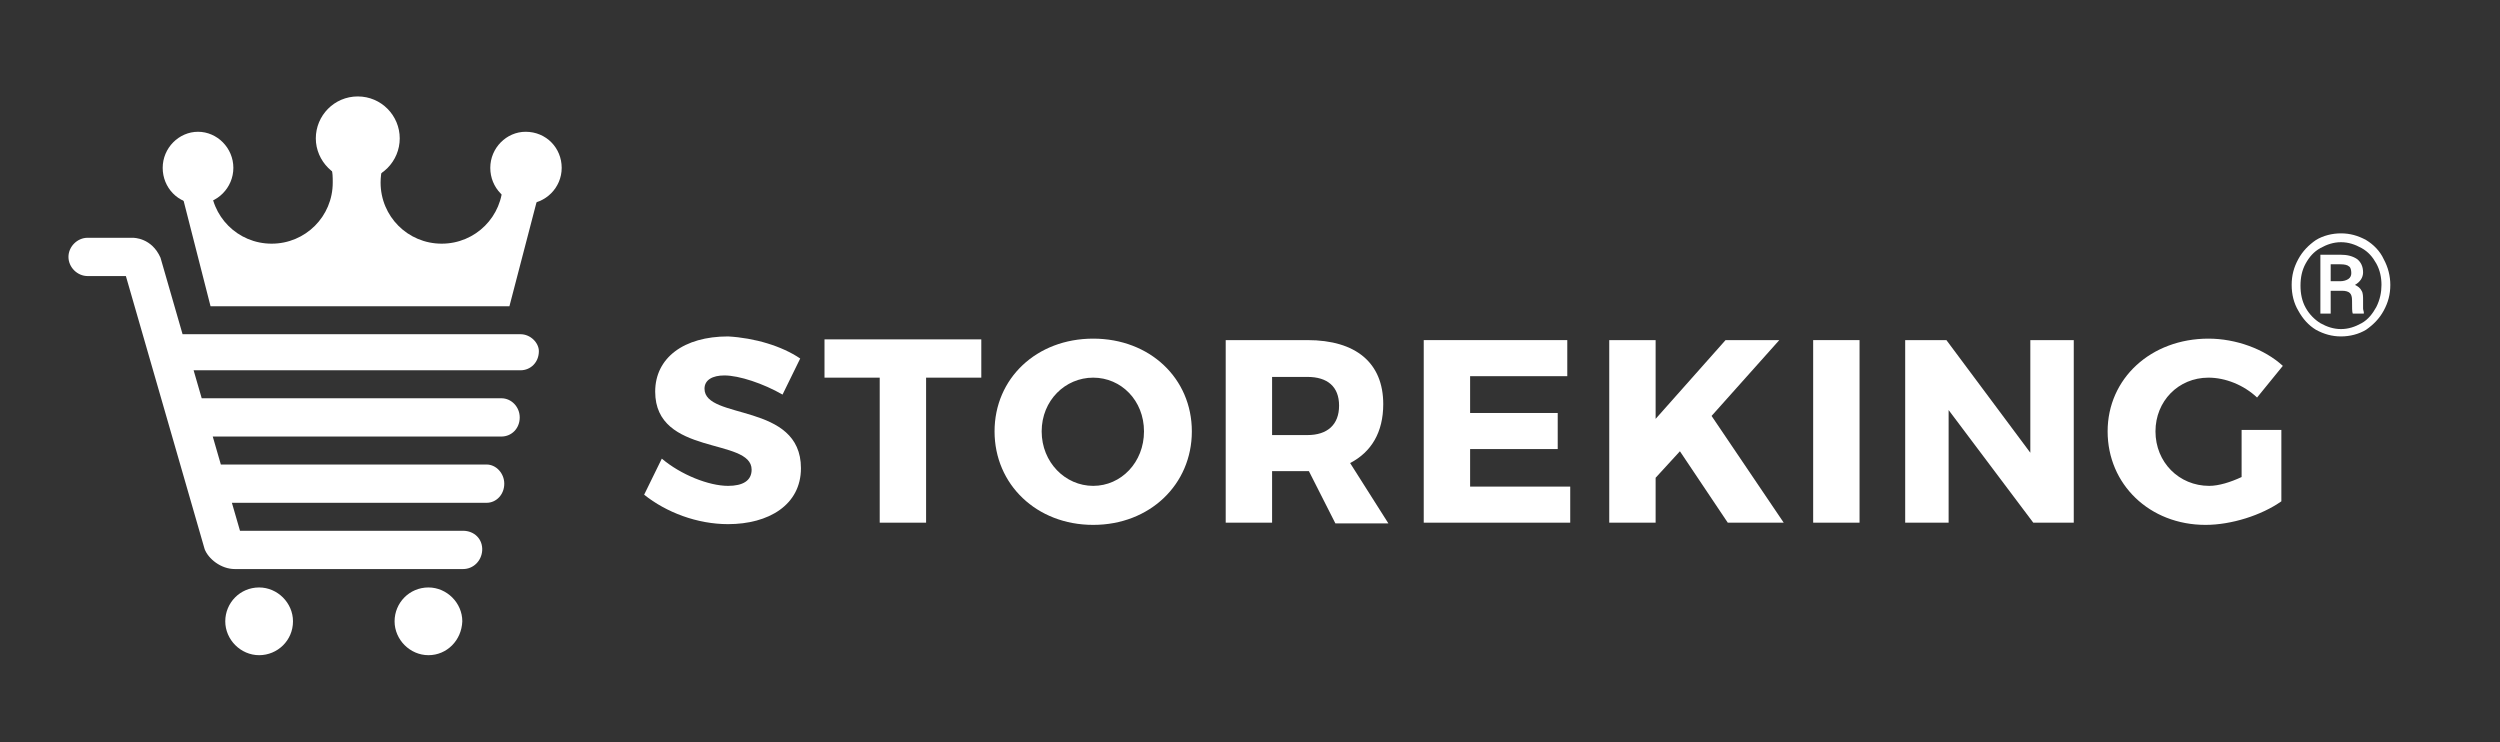 <?xml version="1.0" encoding="utf-8"?>
<!-- Generator: Adobe Illustrator 22.1.0, SVG Export Plug-In . SVG Version: 6.00 Build 0)  -->
<svg version="1.1" id="Layer_1" xmlns="http://www.w3.org/2000/svg" xmlns:xlink="http://www.w3.org/1999/xlink" x="0px" y="0px"
	 viewBox="0 0 339.6 100.8" style="enable-background:new 0 0 339.6 100.8;" xml:space="preserve">
<rect x="0" y="0" width="339.6" height="100.8" fill="#333333" stroke="none"/>
<style type="text/css">
	.st0{fill:#FFFFFF;}
</style>
<g>
	<g>
		<path class="st0" d="M108.7,48.7l-2.4,4.9c-2.6-1.5-5.9-2.6-7.9-2.6c-1.6,0-2.7,0.6-2.7,1.8c0,4.3,13.1,1.8,13.1,10.8
			c0,5-4.4,7.6-9.9,7.6c-4.2,0-8.4-1.6-11.4-4l2.4-4.9c2.6,2.2,6.4,3.7,9,3.7c2,0,3.2-0.7,3.2-2.2c0-4.4-13.1-1.8-13.1-10.6
			c0-4.6,3.9-7.5,9.9-7.5C102.5,45.9,106.2,47,108.7,48.7"/>
	</g>
	<g>
		<polygon class="st0" points="125.8,51.3 125.8,71 119.5,71 119.5,51.3 112,51.3 112,46.1 133.3,46.1 133.3,51.3 		"/>
	</g>
	<g>
		<path class="st0" d="M141.5,58.6c0,4.2,3.2,7.4,7,7.4c3.8,0,6.9-3.2,6.9-7.4c0-4.2-3.1-7.3-6.9-7.3
			C144.7,51.3,141.5,54.4,141.5,58.6 M161.9,58.6c0,7.2-5.7,12.7-13.4,12.7c-7.7,0-13.4-5.5-13.4-12.7c0-7.2,5.7-12.6,13.4-12.6
			C156.2,46,161.9,51.4,161.9,58.6"/>
	</g>
	<g>
		<path class="st0" d="M177.6,59.1c2.7,0,4.3-1.4,4.3-4c0-2.6-1.6-3.9-4.3-3.9h-4.8v7.9H177.6z M177.8,64h-0.2h-4.8v7h-6.3V46.2
			h11.1c6.6,0,10.3,3.1,10.3,8.7c0,3.8-1.6,6.5-4.5,8l5.2,8.2h-7.2L177.8,64z"/>
	</g>
	<g>
		<polygon class="st0" points="199.7,51.1 199.7,56.1 211.6,56.1 211.6,61 199.7,61 199.7,66.1 213.3,66.1 213.3,71 193.4,71 
			193.4,46.2 212.9,46.2 212.9,51.1 		"/>
	</g>
	<g>
		<polygon class="st0" points="228.2,61.3 224.9,64.9 224.9,71 218.6,71 218.6,46.2 224.9,46.2 224.9,56.9 234.4,46.2 241.7,46.2 
			232.5,56.5 242.3,71 234.7,71 		"/>
	</g>
	<g>
		<rect x="246.3" y="46.2" class="st0" width="6.3" height="24.8"/>
	</g>
	<g>
		<polygon class="st0" points="276.2,71 264.7,55.7 264.7,71 258.8,71 258.8,46.2 264.4,46.2 275.8,61.5 275.8,46.2 281.7,46.2 
			281.7,71 		"/>
	</g>
	<g>
		<path class="st0" d="M309.9,58.4v9.7c-2.7,1.9-6.8,3.2-10.3,3.2c-7.6,0-13.3-5.5-13.3-12.7c0-7.2,5.9-12.6,13.7-12.6
			c3.7,0,7.6,1.4,10.1,3.7l-3.5,4.3c-1.8-1.7-4.3-2.7-6.6-2.7c-4.1,0-7.2,3.2-7.2,7.3c0,4.2,3.2,7.4,7.3,7.4c1.3,0,2.9-0.5,4.4-1.2
			v-6.4H309.9z"/>
	</g>
	<g>
		<path class="st0" d="M68.1,22.8c0.2,0.6,0.2,1.3,0.2,2c0,4.6-3.7,8.3-8.3,8.3s-8.3-3.7-8.3-8.3c0-0.7,0.1-1.4,0.2-2H46h-1
			c0.2,0.6,0.2,1.3,0.2,2c0,4.6-3.7,8.3-8.3,8.3c-4.6,0-8.3-3.7-8.3-8.3c0-0.7,0.1-1.4,0.2-2h-5l4.8,18.8h40.6l4.9-18.8H68.1z"/>
	</g>
	<g>
		<path class="st0" d="M31.7,22.8c0,2.7-2.2,4.9-4.8,4.9c-2.7,0-4.8-2.2-4.8-4.9c0-2.7,2.2-4.9,4.8-4.9
			C29.5,17.9,31.7,20.1,31.7,22.8"/>
	</g>
	<g>
		<path class="st0" d="M76.3,22.8c0,2.7-2.2,4.9-4.9,4.9c-2.7,0-4.8-2.2-4.8-4.9c0-2.7,2.2-4.9,4.8-4.9
			C74.2,17.9,76.3,20.1,76.3,22.8"/>
	</g>
	<g>
		<path class="st0" d="M58.2,89c-2.5,0-4.6-2.1-4.6-4.6c0-2.5,2-4.6,4.6-4.6c2.5,0,4.6,2.1,4.6,4.6C62.7,87,60.7,89,58.2,89"/>
	</g>
	<g>
		<path class="st0" d="M35.2,89c-2.5,0-4.6-2.1-4.6-4.6c0-2.5,2-4.6,4.6-4.6c2.5,0,4.6,2.1,4.6,4.6C39.8,87,37.7,89,35.2,89"/>
	</g>
	<g>
		<path class="st0" d="M70.7,45.4H24.8v0l-3-10.4c-1.2-2.7-3.6-2.7-3.8-2.7l-6.1,0c-1.4,0-2.6,1.2-2.6,2.6s1.2,2.6,2.6,2.6l5.2,0
			c0,0,0,0,0,0l10.7,37.1c0.5,1.3,2.2,2.7,4.1,2.7h31c1.4,0,2.5-1.1,2.6-2.5c0.1-1.6-1.1-2.7-2.6-2.7l-30.3,0c0,0,0,0,0,0l-1.1-3.8
			h34.6c1.3,0,2.4-1.1,2.4-2.6c0-1.4-1.1-2.6-2.4-2.6H30l-1.1-3.8h39.2c1.4,0,2.5-1.1,2.5-2.6c0-1.4-1.1-2.6-2.5-2.6H27.4v0
			l-1.1-3.8h44.4c1.4,0,2.5-1.1,2.5-2.6C73.2,46.6,72.1,45.4,70.7,45.4"/>
	</g>
	<g>
		<path class="st0" d="M311.3,38.7c0-1.3,0.3-2.4,0.9-3.5c0.6-1.1,1.4-1.9,2.4-2.6c1-0.6,2.2-0.9,3.4-0.9c1.2,0,2.3,0.3,3.4,0.9
			c1,0.6,1.9,1.5,2.4,2.6c0.6,1.1,0.9,2.3,0.9,3.5c0,1.3-0.3,2.4-0.9,3.5c-0.6,1.1-1.4,1.9-2.4,2.6c-1,0.6-2.2,0.9-3.4,0.9
			c-1.2,0-2.3-0.3-3.4-0.9c-1-0.6-1.8-1.5-2.4-2.6C311.6,41.2,311.3,40,311.3,38.7z M323.5,38.7c0-1-0.2-2-0.7-2.9
			c-0.5-0.9-1.1-1.6-2-2.1c-0.9-0.5-1.8-0.8-2.8-0.8c-1,0-1.9,0.3-2.8,0.8c-0.9,0.5-1.5,1.2-2,2.1c-0.5,0.9-0.7,1.9-0.7,3
			c0,1.1,0.2,2.1,0.7,3c0.5,0.9,1.2,1.6,2,2.1c0.9,0.5,1.8,0.8,2.8,0.8c1,0,1.9-0.3,2.8-0.8c0.9-0.5,1.5-1.3,2-2.2
			C323.3,40.7,323.5,39.7,323.5,38.7z M316.6,39.4v3.2h-1.4v-8h2.7c1,0,1.7,0.2,2.3,0.6c0.5,0.4,0.8,1,0.8,1.8
			c0,0.7-0.4,1.3-1.1,1.7c0.4,0.2,0.7,0.4,0.9,0.8c0.2,0.3,0.2,0.8,0.2,1.3c0,0.5,0,0.9,0,1.1c0,0.2,0.1,0.4,0.1,0.5v0.2h-1.5
			c-0.1-0.2-0.1-0.8-0.1-1.8c0-0.5-0.1-0.8-0.3-1c-0.2-0.2-0.6-0.3-1-0.3H316.6z M316.6,38.2h1.3c0.4,0,0.8-0.1,1.1-0.3
			c0.3-0.2,0.4-0.5,0.4-0.8c0-0.4-0.1-0.8-0.3-0.9c-0.2-0.2-0.6-0.3-1.2-0.3h-1.3V38.2z"/>
	</g>
	<g>
		<path class="st0" d="M54.3,18.8c0,3.1-2.5,5.7-5.7,5.7c-3.1,0-5.7-2.6-5.7-5.7c0-3.1,2.5-5.7,5.7-5.7
			C51.8,13.1,54.3,15.7,54.3,18.8"/>
	</g>
</g>
</svg>
